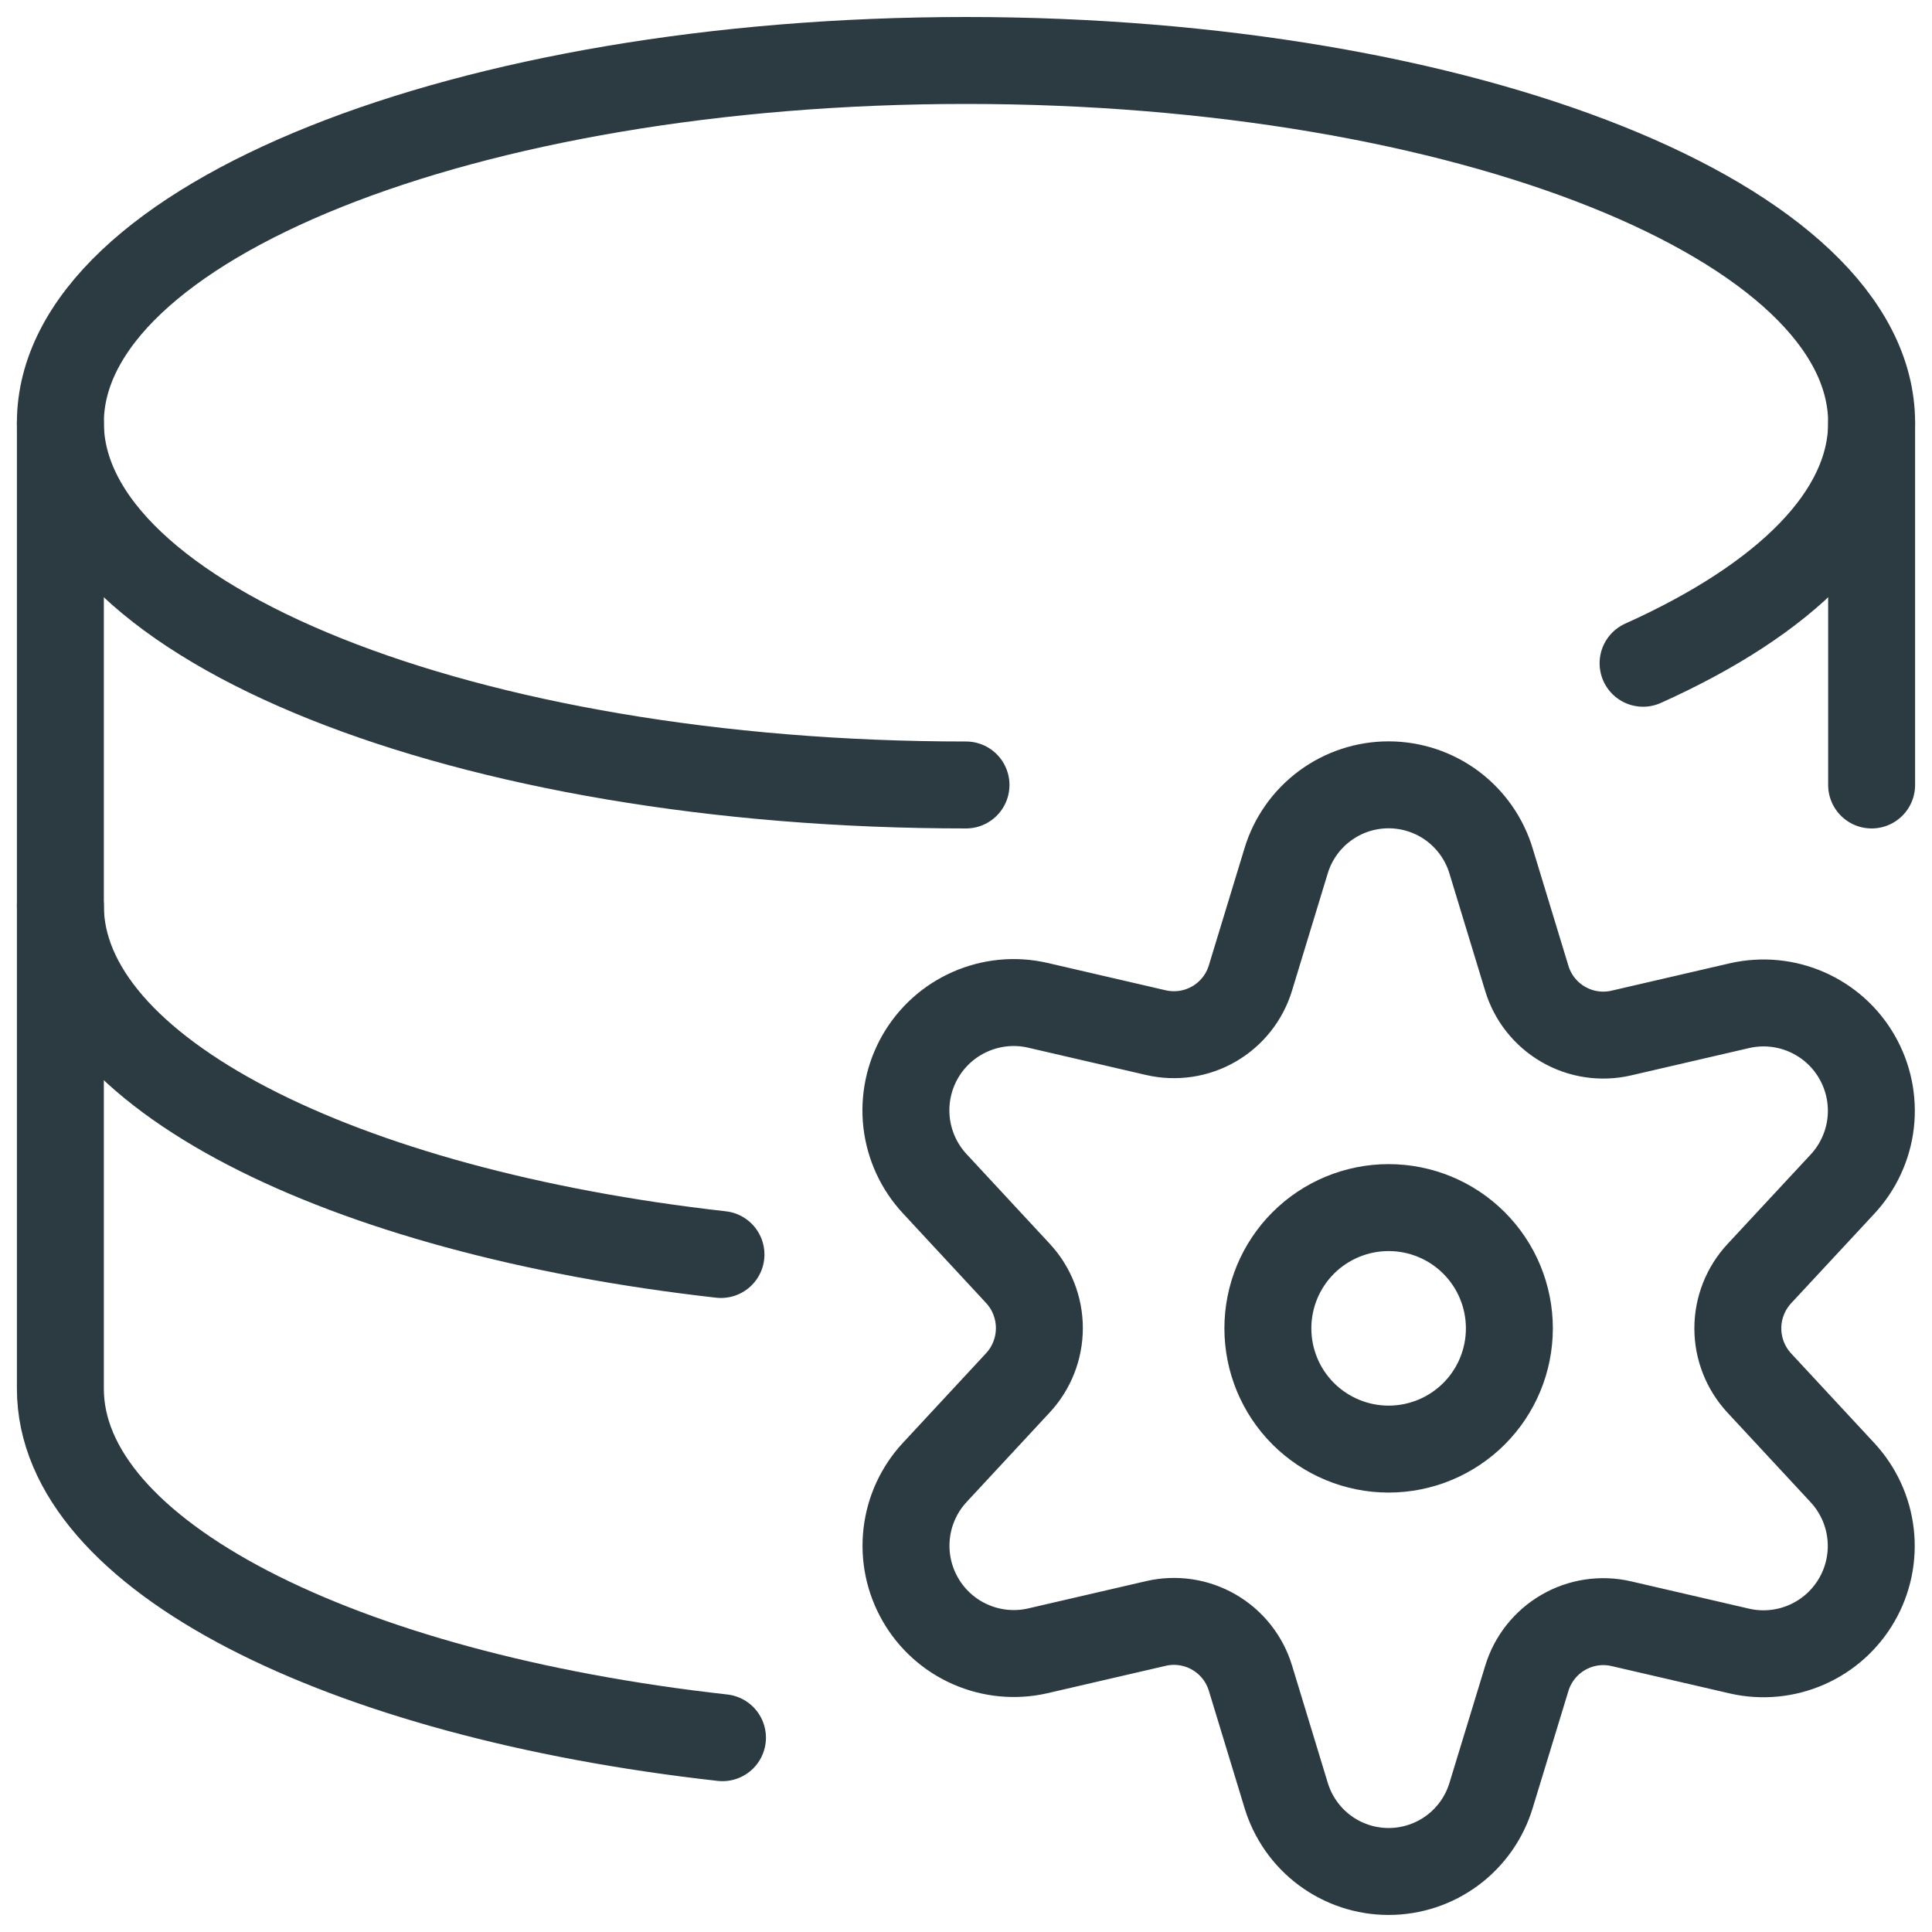 <?xml version="1.0" encoding="UTF-8"?> <svg xmlns="http://www.w3.org/2000/svg" width="40" height="40" viewBox="0 0 40 40" fill="none"><g clip-path="url(#clip0_540_328)"><path d="M20 16.252C9.645 16.252 1.25 12.893 1.25 8.752C1.25 4.61 9.645 1.252 20 1.252C30.355 1.252 38.75 4.608 38.75 8.752C38.75 10.663 36.962 12.408 34.018 13.732" stroke="#2C3A42" stroke-width="1.8" stroke-linecap="round" stroke-linejoin="round"></path><path d="M38.75 16.252V8.752" stroke="#2C3A42" stroke-width="1.8" stroke-linecap="round" stroke-linejoin="round"></path><path d="M1.25 8.752V18.752C1.25 22.19 7.037 25.085 14.927 25.973" stroke="#2C3A42" stroke-width="1.8" stroke-linecap="round" stroke-linejoin="round"></path><path d="M1.25 18.752V28.752C1.25 32.195 7.052 35.095 14.958 35.977" stroke="#2C3A42" stroke-width="1.8" stroke-linecap="round" stroke-linejoin="round"></path><path d="M26.25 27.502C26.25 28.165 26.513 28.801 26.982 29.27C27.451 29.738 28.087 30.002 28.75 30.002C29.413 30.002 30.049 29.738 30.518 29.27C30.987 28.801 31.25 28.165 31.25 27.502C31.25 26.839 30.987 26.203 30.518 25.734C30.049 25.265 29.413 25.002 28.75 25.002C28.087 25.002 27.451 25.265 26.982 25.734C26.513 26.203 26.25 26.839 26.25 27.502Z" stroke="#2C3A42" stroke-width="1.8" stroke-linecap="round" stroke-linejoin="round"></path><path d="M30.873 17.833L31.61 20.253C31.731 20.656 32.001 20.997 32.364 21.207C32.727 21.418 33.157 21.483 33.567 21.388L36.02 20.82C36.485 20.715 36.972 20.761 37.409 20.953C37.846 21.145 38.21 21.471 38.447 21.885C38.685 22.299 38.784 22.777 38.73 23.252C38.675 23.725 38.47 24.169 38.145 24.518L36.427 26.367C36.14 26.675 35.98 27.081 35.98 27.502C35.98 27.923 36.14 28.328 36.427 28.637L38.145 30.488C38.469 30.837 38.674 31.281 38.728 31.755C38.782 32.228 38.683 32.707 38.445 33.12C38.208 33.533 37.844 33.86 37.408 34.051C36.971 34.243 36.485 34.29 36.02 34.185L33.567 33.617C33.157 33.522 32.727 33.587 32.364 33.798C32.001 34.009 31.731 34.35 31.61 34.752L30.873 37.167C30.736 37.623 30.456 38.024 30.073 38.309C29.691 38.593 29.227 38.747 28.75 38.747C28.273 38.747 27.809 38.593 27.427 38.309C27.044 38.024 26.764 37.623 26.627 37.167L25.89 34.747C25.769 34.345 25.499 34.004 25.136 33.793C24.772 33.582 24.343 33.517 23.933 33.612L21.48 34.18C21.015 34.285 20.529 34.238 20.092 34.046C19.656 33.855 19.292 33.529 19.055 33.115C18.817 32.702 18.718 32.224 18.772 31.75C18.826 31.276 19.03 30.832 19.355 30.483L21.073 28.632C21.36 28.323 21.519 27.918 21.519 27.497C21.519 27.076 21.36 26.67 21.073 26.362L19.355 24.51C19.03 24.161 18.825 23.717 18.77 23.243C18.716 22.769 18.815 22.29 19.052 21.877C19.29 21.463 19.654 21.136 20.091 20.945C20.528 20.753 21.015 20.706 21.48 20.812L23.933 21.38C24.343 21.474 24.772 21.41 25.136 21.199C25.499 20.988 25.769 20.647 25.89 20.245L26.627 17.825C26.764 17.369 27.046 16.969 27.429 16.685C27.812 16.401 28.276 16.248 28.753 16.249C29.23 16.25 29.694 16.405 30.076 16.69C30.457 16.976 30.737 17.376 30.873 17.833Z" stroke="#2C3A42" stroke-width="1.8" stroke-linecap="round" stroke-linejoin="round"></path></g><defs><clipPath id="clip0_540_328"><rect width="40" height="40" fill="white"></rect></clipPath></defs></svg> 